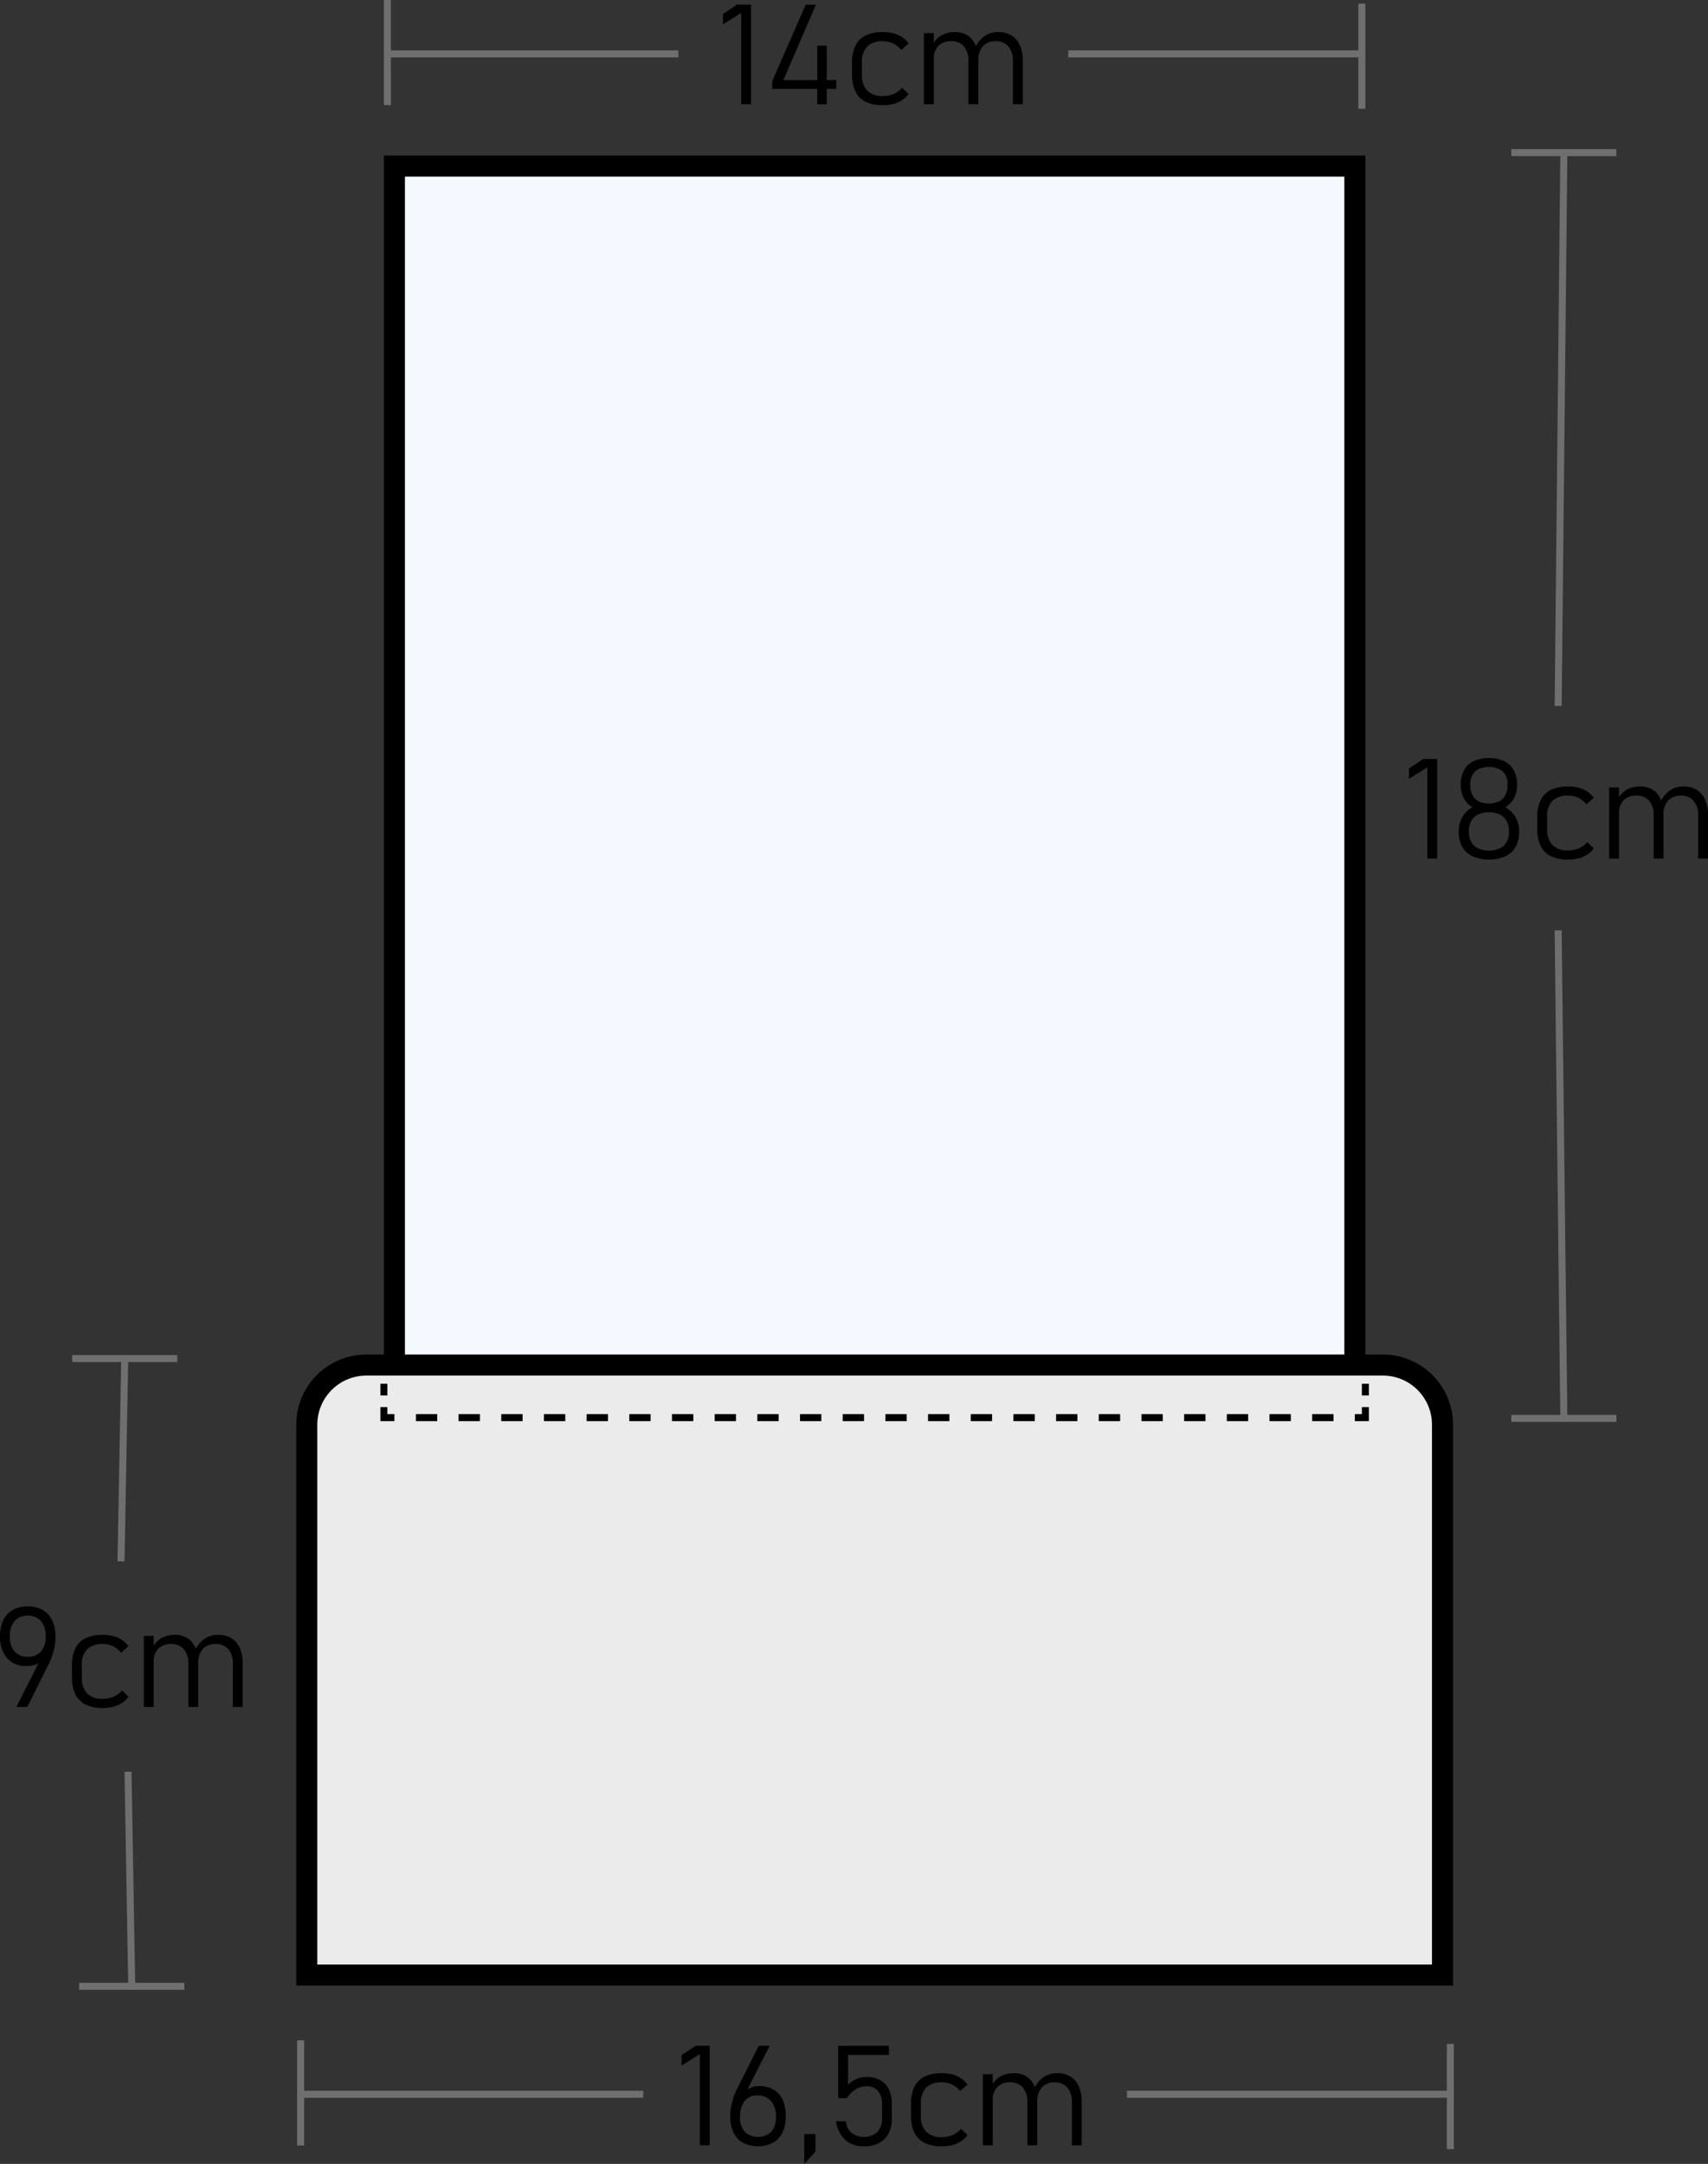 <svg xmlns="http://www.w3.org/2000/svg" viewBox="0 0 243.634 308.623"><rect x="0" y="0" width="243.634" height="308.623" fill="#333333" stroke="none"/><defs><style>.a{fill:#f5f9ff;}.b{fill:#ebebeb;}.c,.d,.e,.f{fill:none;}.c,.d,.e{stroke:#000;}.c,.d,.e,.f,.g{stroke-miterlimit:10;}.d{stroke-dasharray:3.044 3.044;}.e{stroke-dasharray:1.667 1.667;}.f,.g{stroke:#706f6f;}</style></defs><rect class="a" x="56.26" y="23.688" width="137" height="172"/><path d="M192.932,27.429v169h-134v-169h134m3-3h-140v175h140v-175Z" transform="translate(-1.172 -2.241)"/><path class="b" d="M44.932,283.929v-78.5a8.51,8.51,0,0,1,8.5-8.5h145a8.51,8.51,0,0,1,8.5,8.5v78.5Z" transform="translate(-1.172 -2.241)"/><path d="M198.432,198.429a7.008,7.008,0,0,1,7,7v77h-159v-77a7.008,7.008,0,0,1,7-7h145m0-3h-145a10,10,0,0,0-10,10v80h165v-80a10,10,0,0,0-10-10Z" transform="translate(-1.172 -2.241)"/><polyline class="c" points="194.76 200.688 194.76 202.188 193.26 202.188"/><line class="d" x1="190.216" y1="202.188" x2="57.782" y2="202.188"/><polyline class="c" points="56.26 202.188 54.76 202.188 54.76 200.688"/><line class="e" x1="54.76" y1="199.021" x2="54.76" y2="196.521"/><polyline class="c" points="54.76 195.688 54.76 194.188 56.26 194.188"/><line class="d" x1="59.305" y1="194.188" x2="191.738" y2="194.188"/><polyline class="c" points="193.26 194.188 194.76 194.188 194.76 195.688"/><line class="e" x1="194.76" y1="197.355" x2="194.76" y2="199.855"/><path d="M7.08,238.641l-.01.352a1.357,1.357,0,0,1-.806.654,4.085,4.085,0,0,1-1.392.215,3.631,3.631,0,0,1-1.943-.518,3.443,3.443,0,0,1-1.299-1.46,4.936,4.936,0,0,1-.459-2.183v-.01a5.441,5.441,0,0,1,.464-2.354A3.269,3.269,0,0,1,2.993,231.854a4.269,4.269,0,0,1,2.144-.508,4.175,4.175,0,0,1,2.139.518,3.323,3.323,0,0,1,1.353,1.504,5.533,5.533,0,0,1,.464,2.373v.01a7.412,7.412,0,0,1-.195,1.626,9.958,9.958,0,0,1-.557,1.714c-.039.084-.078.171-.117.259s-.081.174-.127.259l-3.027,6.084H3.506Zm-.059-.869a3.169,3.169,0,0,0,.664-2.148v-.01a3.202,3.202,0,0,0-.669-2.168,2.354,2.354,0,0,0-1.88-.771,2.367,2.367,0,0,0-1.89.771,3.219,3.219,0,0,0-.669,2.178v.01a3.132,3.132,0,0,0,.669,2.144,2.392,2.392,0,0,0,1.89.757A2.366,2.366,0,0,0,7.021,237.772Z" transform="translate(-1.172 -2.241)"/><path d="M13.379,245.35a3.173,3.173,0,0,1-1.46-1.465,5.51,5.51,0,0,1-.483-2.451v-1.67a5.35,5.35,0,0,1,.488-2.422,3.183,3.183,0,0,1,1.46-1.45,5.449,5.449,0,0,1,2.437-.483,5.891,5.891,0,0,1,1.514.181,4.045,4.045,0,0,1,1.221.537,3.654,3.654,0,0,1,.938.903l-1.045.928a3.413,3.413,0,0,0-1.167-.933,3.299,3.299,0,0,0-1.431-.308,3.048,3.048,0,0,0-2.261.757,3.137,3.137,0,0,0-.747,2.29v1.67a3.211,3.211,0,0,0,.752,2.324,3.018,3.018,0,0,0,2.256.771,3.767,3.767,0,0,0,1.509-.293,3.6,3.6,0,0,0,1.226-.889l.908.898a3.676,3.676,0,0,1-.938.889,4.054,4.054,0,0,1-1.221.527,6.076,6.076,0,0,1-1.514.176A5.441,5.441,0,0,1,13.379,245.35Z" transform="translate(-1.172 -2.241)"/><path d="M21.689,235.555H23.096v10.137H21.689Zm6.348,3.994a3.101,3.101,0,0,0-.64-2.09,2.273,2.273,0,0,0-1.821-.742,2.432,2.432,0,0,0-1.831.669,2.6,2.6,0,0,0-.649,1.89l-.205-1.953a3.257,3.257,0,0,1,1.328-1.465,3.918,3.918,0,0,1,1.914-.449,3.228,3.228,0,0,1,1.792.483,2.986,2.986,0,0,1,1.133,1.411,5.82,5.82,0,0,1,.386,2.236v6.152H28.037Zm6.348,0a3.086,3.086,0,0,0-.645-2.09,2.276,2.276,0,0,0-1.816-.742,2.332,2.332,0,0,0-1.831.723,2.934,2.934,0,0,0-.649,2.031l-.596-1.465a4.334,4.334,0,0,1,1.357-1.929,3.323,3.323,0,0,1,2.09-.669,3.54,3.54,0,0,1,1.89.483,3.045,3.045,0,0,1,1.196,1.411,5.507,5.507,0,0,1,.41,2.236v6.152H34.385Z" transform="translate(-1.172 -2.241)"/><line class="f" x1="17.791" y1="193.764" x2="17.26" y2="222.688"/><line class="f" x1="18.26" y1="252.688" x2="18.791" y2="283.291"/><line class="f" x1="10.291" y1="193.764" x2="25.291" y2="193.764"/><line class="f" x1="11.291" y1="283.291" x2="26.291" y2="283.291"/><path d="M206.173,124.691h-1.406V111.684l-2.607,1.631v-1.475l2.021-1.348h1.992Z" transform="translate(-1.172 -2.241)"/><path d="M211.232,124.379a3.289,3.289,0,0,1-1.475-1.333,4.117,4.117,0,0,1-.508-2.104v-.137a4.025,4.025,0,0,1,.513-2.031,3.629,3.629,0,0,1,1.44-1.406,3.308,3.308,0,0,1-1.226-1.289,3.759,3.759,0,0,1-.435-1.807V114.125a4.134,4.134,0,0,1,.474-2.041,3.107,3.107,0,0,1,1.372-1.294,5.511,5.511,0,0,1,4.336,0,3.107,3.107,0,0,1,1.372,1.294,4.134,4.134,0,0,1,.474,2.041v.146a3.761,3.761,0,0,1-.439,1.831,3.181,3.181,0,0,1-1.25,1.265,3.692,3.692,0,0,1,1.465,1.416,3.98,3.98,0,0,1,.518,2.021v.137a4.117,4.117,0,0,1-.508,2.104,3.289,3.289,0,0,1-1.475,1.333,6.114,6.114,0,0,1-4.648,0Zm3.872-1.138a2.206,2.206,0,0,0,.977-.928,2.999,2.999,0,0,0,.337-1.47v-.039a2.999,2.999,0,0,0-.337-1.47,2.235,2.235,0,0,0-.977-.933,3.878,3.878,0,0,0-3.096,0,2.235,2.235,0,0,0-.977.933,3.02,3.02,0,0,0-.337,1.479v.049a2.95,2.95,0,0,0,.337,1.455,2.212,2.212,0,0,0,.977.923,3.933,3.933,0,0,0,3.096,0Zm-.112-6.699a2.083,2.083,0,0,0,.908-.898,3.029,3.029,0,0,0,.312-1.431v-.137a2.641,2.641,0,0,0-.312-1.328,2.033,2.033,0,0,0-.908-.835,3.721,3.721,0,0,0-2.871,0,2.027,2.027,0,0,0-.908.84,2.667,2.667,0,0,0-.312,1.333v.146a2.978,2.978,0,0,0,.312,1.416,2.091,2.091,0,0,0,.908.894,3.503,3.503,0,0,0,2.871,0Z" transform="translate(-1.172 -2.241)"/><path d="M222.394,124.35a3.168,3.168,0,0,1-1.46-1.465,5.507,5.507,0,0,1-.483-2.451v-1.67a5.351,5.351,0,0,1,.488-2.422,3.183,3.183,0,0,1,1.46-1.45,5.449,5.449,0,0,1,2.437-.483,5.913,5.913,0,0,1,1.514.181,4.069,4.069,0,0,1,1.221.537,3.671,3.671,0,0,1,.938.903l-1.045.928a3.419,3.419,0,0,0-1.167-.933,3.299,3.299,0,0,0-1.431-.308,3.05,3.05,0,0,0-2.261.757,3.138,3.138,0,0,0-.747,2.29v1.67a3.21,3.21,0,0,0,.752,2.324,3.016,3.016,0,0,0,2.256.771,3.767,3.767,0,0,0,1.509-.293,3.594,3.594,0,0,0,1.226-.889l.908.898a3.668,3.668,0,0,1-.938.889,4.054,4.054,0,0,1-1.221.527,6.076,6.076,0,0,1-1.514.176A5.434,5.434,0,0,1,222.394,124.35Z" transform="translate(-1.172 -2.241)"/><path d="M230.705,114.555h1.406v10.137h-1.406Zm6.348,3.994a3.101,3.101,0,0,0-.64-2.09,2.274,2.274,0,0,0-1.821-.742,2.434,2.434,0,0,0-1.831.669,2.602,2.602,0,0,0-.649,1.89l-.205-1.953a3.262,3.262,0,0,1,1.328-1.465,3.924,3.924,0,0,1,1.914-.449,3.228,3.228,0,0,1,1.792.483,2.988,2.988,0,0,1,1.133,1.411,5.823,5.823,0,0,1,.386,2.236v6.152h-1.406Zm6.348,0a3.087,3.087,0,0,0-.645-2.09,2.277,2.277,0,0,0-1.816-.742,2.333,2.333,0,0,0-1.831.723,2.935,2.935,0,0,0-.649,2.031l-.596-1.465a4.337,4.337,0,0,1,1.357-1.929,3.326,3.326,0,0,1,2.09-.669,3.54,3.54,0,0,1,1.89.483,3.048,3.048,0,0,1,1.196,1.411,5.51,5.51,0,0,1,.41,2.236v6.152H243.4Z" transform="translate(-1.172 -2.241)"/><line class="f" x1="223.072" y1="21.764" x2="222.26" y2="100.688"/><line class="f" x1="222.26" y1="132.688" x2="223.071" y2="202.291"/><line class="f" x1="215.572" y1="21.764" x2="230.572" y2="21.764"/><line class="f" x1="215.572" y1="202.291" x2="230.572" y2="202.291"/><path class="g" d="M56.432,2.241l.001,15Z" transform="translate(-1.172 -2.241)"/><path class="g" d="M195.432,2.755l0,15Z" transform="translate(-1.172 -2.241)"/><path d="M108.306,17.1H106.9V4.092l-2.607,1.631V4.248L106.314,2.9h1.992Z" transform="translate(-1.172 -2.241)"/><path d="M111.334,13.779l4.766-10.869H117.564l-4.648,10.752h7.549v1.26H111.334Zm6.416-5.029h1.357v8.359h-1.357Z" transform="translate(-1.172 -2.241)"/><path d="M124.654,16.758a3.168,3.168,0,0,1-1.46-1.465,5.507,5.507,0,0,1-.483-2.451V11.172A5.351,5.351,0,0,1,123.199,8.75a3.183,3.183,0,0,1,1.46-1.45,5.449,5.449,0,0,1,2.437-.483,5.913,5.913,0,0,1,1.514.181,4.07,4.07,0,0,1,1.221.537,3.671,3.671,0,0,1,.938.903l-1.045.928a3.419,3.419,0,0,0-1.167-.933,3.299,3.299,0,0,0-1.431-.308,3.05,3.05,0,0,0-2.261.757,3.138,3.138,0,0,0-.747,2.29V12.842a3.21,3.21,0,0,0,.752,2.324,3.016,3.016,0,0,0,2.256.771,3.767,3.767,0,0,0,1.509-.293,3.594,3.594,0,0,0,1.226-.889l.908.898a3.668,3.668,0,0,1-.938.889,4.054,4.054,0,0,1-1.221.527,6.076,6.076,0,0,1-1.514.176A5.434,5.434,0,0,1,124.654,16.758Z" transform="translate(-1.172 -2.241)"/><path d="M132.964,6.963h1.406V17.1h-1.406ZM139.312,10.957a3.101,3.101,0,0,0-.64-2.09,2.274,2.274,0,0,0-1.821-.742,2.434,2.434,0,0,0-1.831.669,2.602,2.602,0,0,0-.649,1.89l-.205-1.953a3.262,3.262,0,0,1,1.328-1.465,3.924,3.924,0,0,1,1.914-.449,3.228,3.228,0,0,1,1.792.483,2.988,2.988,0,0,1,1.133,1.411,5.823,5.823,0,0,1,.386,2.236v6.152H139.312Zm6.348,0a3.087,3.087,0,0,0-.645-2.09,2.277,2.277,0,0,0-1.816-.742,2.333,2.333,0,0,0-1.831.723,2.935,2.935,0,0,0-.649,2.031l-.596-1.465A4.337,4.337,0,0,1,141.48,7.485a3.326,3.326,0,0,1,2.09-.669,3.54,3.54,0,0,1,1.89.483,3.048,3.048,0,0,1,1.196,1.411,5.51,5.51,0,0,1,.41,2.236v6.152h-1.406Z" transform="translate(-1.172 -2.241)"/><path class="g" d="M55.932,9.929l42,0Z" transform="translate(-1.172 -2.241)"/><path class="g" d="M153.556,9.929l42,0Z" transform="translate(-1.172 -2.241)"/><path class="g" d="M44.056,293.241l0,15Z" transform="translate(-1.172 -2.241)"/><path class="g" d="M208.056,293.755l0,15Z" transform="translate(-1.172 -2.241)"/><path d="M102.407,308.208H101.001V295.2l-2.607,1.631V295.356l2.021-1.348h1.992Z" transform="translate(-1.172 -2.241)"/><path d="M107.153,307.851a3.262,3.262,0,0,1-1.353-1.465,5.293,5.293,0,0,1-.464-2.319v-.01a7.965,7.965,0,0,1,.186-1.655,9.645,9.645,0,0,1,.537-1.714c.039-.098.081-.193.127-.288.046-.094.091-.187.137-.278l3.086-6.113h1.562l-3.623,7.08.01-.352a1.866,1.866,0,0,1,.835-.713A2.999,2.999,0,0,1,109.458,299.77a4.014,4.014,0,0,1,2.056.498,3.19,3.19,0,0,1,1.299,1.45,5.387,5.387,0,0,1,.444,2.29v.01a5.414,5.414,0,0,1-.464,2.344,3.269,3.269,0,0,1-1.357,1.484,4.788,4.788,0,0,1-4.282.005Zm4.028-1.567a3.025,3.025,0,0,0,.669-2.1v-.01a3.377,3.377,0,0,0-.693-2.271,2.448,2.448,0,0,0-1.963-.806,2.18,2.18,0,0,0-1.812.806,3.587,3.587,0,0,0-.64,2.28v.01a3.01,3.01,0,0,0,.669,2.09,2.764,2.764,0,0,0,3.77,0Z" transform="translate(-1.172 -2.241)"/><path d="M115.894,306.606h1.602v2.48l-1.602,1.777Z" transform="translate(-1.172 -2.241)"/><path d="M122.48,307.934a3.442,3.442,0,0,1-1.357-1.221,4.84,4.84,0,0,1-.698-1.924v-.01h1.406v.01a2.483,2.483,0,0,0,.801,1.65,2.962,2.962,0,0,0,3.667-.103,2.659,2.659,0,0,0,.679-1.948v-2.07a2.756,2.756,0,0,0-.576-1.87,2.039,2.039,0,0,0-1.621-.659,2.885,2.885,0,0,0-1.543.435,4.314,4.314,0,0,0-1.27,1.265H120.737V294.008h7.236v1.309h-5.83v4.268a4.052,4.052,0,0,1,1.216-.835,3.543,3.543,0,0,1,1.431-.288,3.917,3.917,0,0,1,1.943.454,2.95,2.95,0,0,1,1.23,1.318,4.731,4.731,0,0,1,.42,2.085v2.07a4.558,4.558,0,0,1-.469,2.144,3.128,3.128,0,0,1-1.367,1.357,4.648,4.648,0,0,1-2.158.464A4.189,4.189,0,0,1,122.48,307.934Z" transform="translate(-1.172 -2.241)"/><path d="M133.062,307.866a3.164,3.164,0,0,1-1.46-1.465,5.505,5.505,0,0,1-.483-2.451v-1.67a5.353,5.353,0,0,1,.488-2.422,3.183,3.183,0,0,1,1.46-1.45,5.449,5.449,0,0,1,2.437-.483,5.935,5.935,0,0,1,1.514.181,4.094,4.094,0,0,1,1.221.537,3.687,3.687,0,0,1,.938.903l-1.045.928a3.424,3.424,0,0,0-1.167-.933,3.299,3.299,0,0,0-1.431-.308,3.052,3.052,0,0,0-2.261.757,3.14,3.14,0,0,0-.747,2.29v1.67a3.209,3.209,0,0,0,.752,2.324,3.014,3.014,0,0,0,2.256.771,3.767,3.767,0,0,0,1.509-.293,3.588,3.588,0,0,0,1.226-.889l.908.898a3.66,3.66,0,0,1-.938.889,4.053,4.053,0,0,1-1.221.527,6.076,6.076,0,0,1-1.514.176A5.427,5.427,0,0,1,133.062,307.866Z" transform="translate(-1.172 -2.241)"/><path d="M141.372,298.071h1.406v10.137h-1.406Zm6.348,3.994a3.102,3.102,0,0,0-.64-2.09,2.276,2.276,0,0,0-1.821-.742,2.436,2.436,0,0,0-1.831.669,2.603,2.603,0,0,0-.649,1.89l-.205-1.953a3.267,3.267,0,0,1,1.328-1.465,3.929,3.929,0,0,1,1.914-.449,3.228,3.228,0,0,1,1.792.483,2.991,2.991,0,0,1,1.133,1.411,5.827,5.827,0,0,1,.386,2.236v6.152h-1.406Zm6.348,0a3.088,3.088,0,0,0-.645-2.09,2.279,2.279,0,0,0-1.816-.742,2.335,2.335,0,0,0-1.831.723,2.937,2.937,0,0,0-.649,2.031l-.596-1.465a4.339,4.339,0,0,1,1.357-1.929,3.329,3.329,0,0,1,2.09-.669,3.54,3.54,0,0,1,1.89.483,3.05,3.05,0,0,1,1.196,1.411,5.513,5.513,0,0,1,.41,2.236v6.152h-1.406Z" transform="translate(-1.172 -2.241)"/><path class="g" d="M43.556,300.929l49.376,0Z" transform="translate(-1.172 -2.241)"/><path class="g" d="M161.932,300.929l46.248,0Z" transform="translate(-1.172 -2.241)"/></svg>
